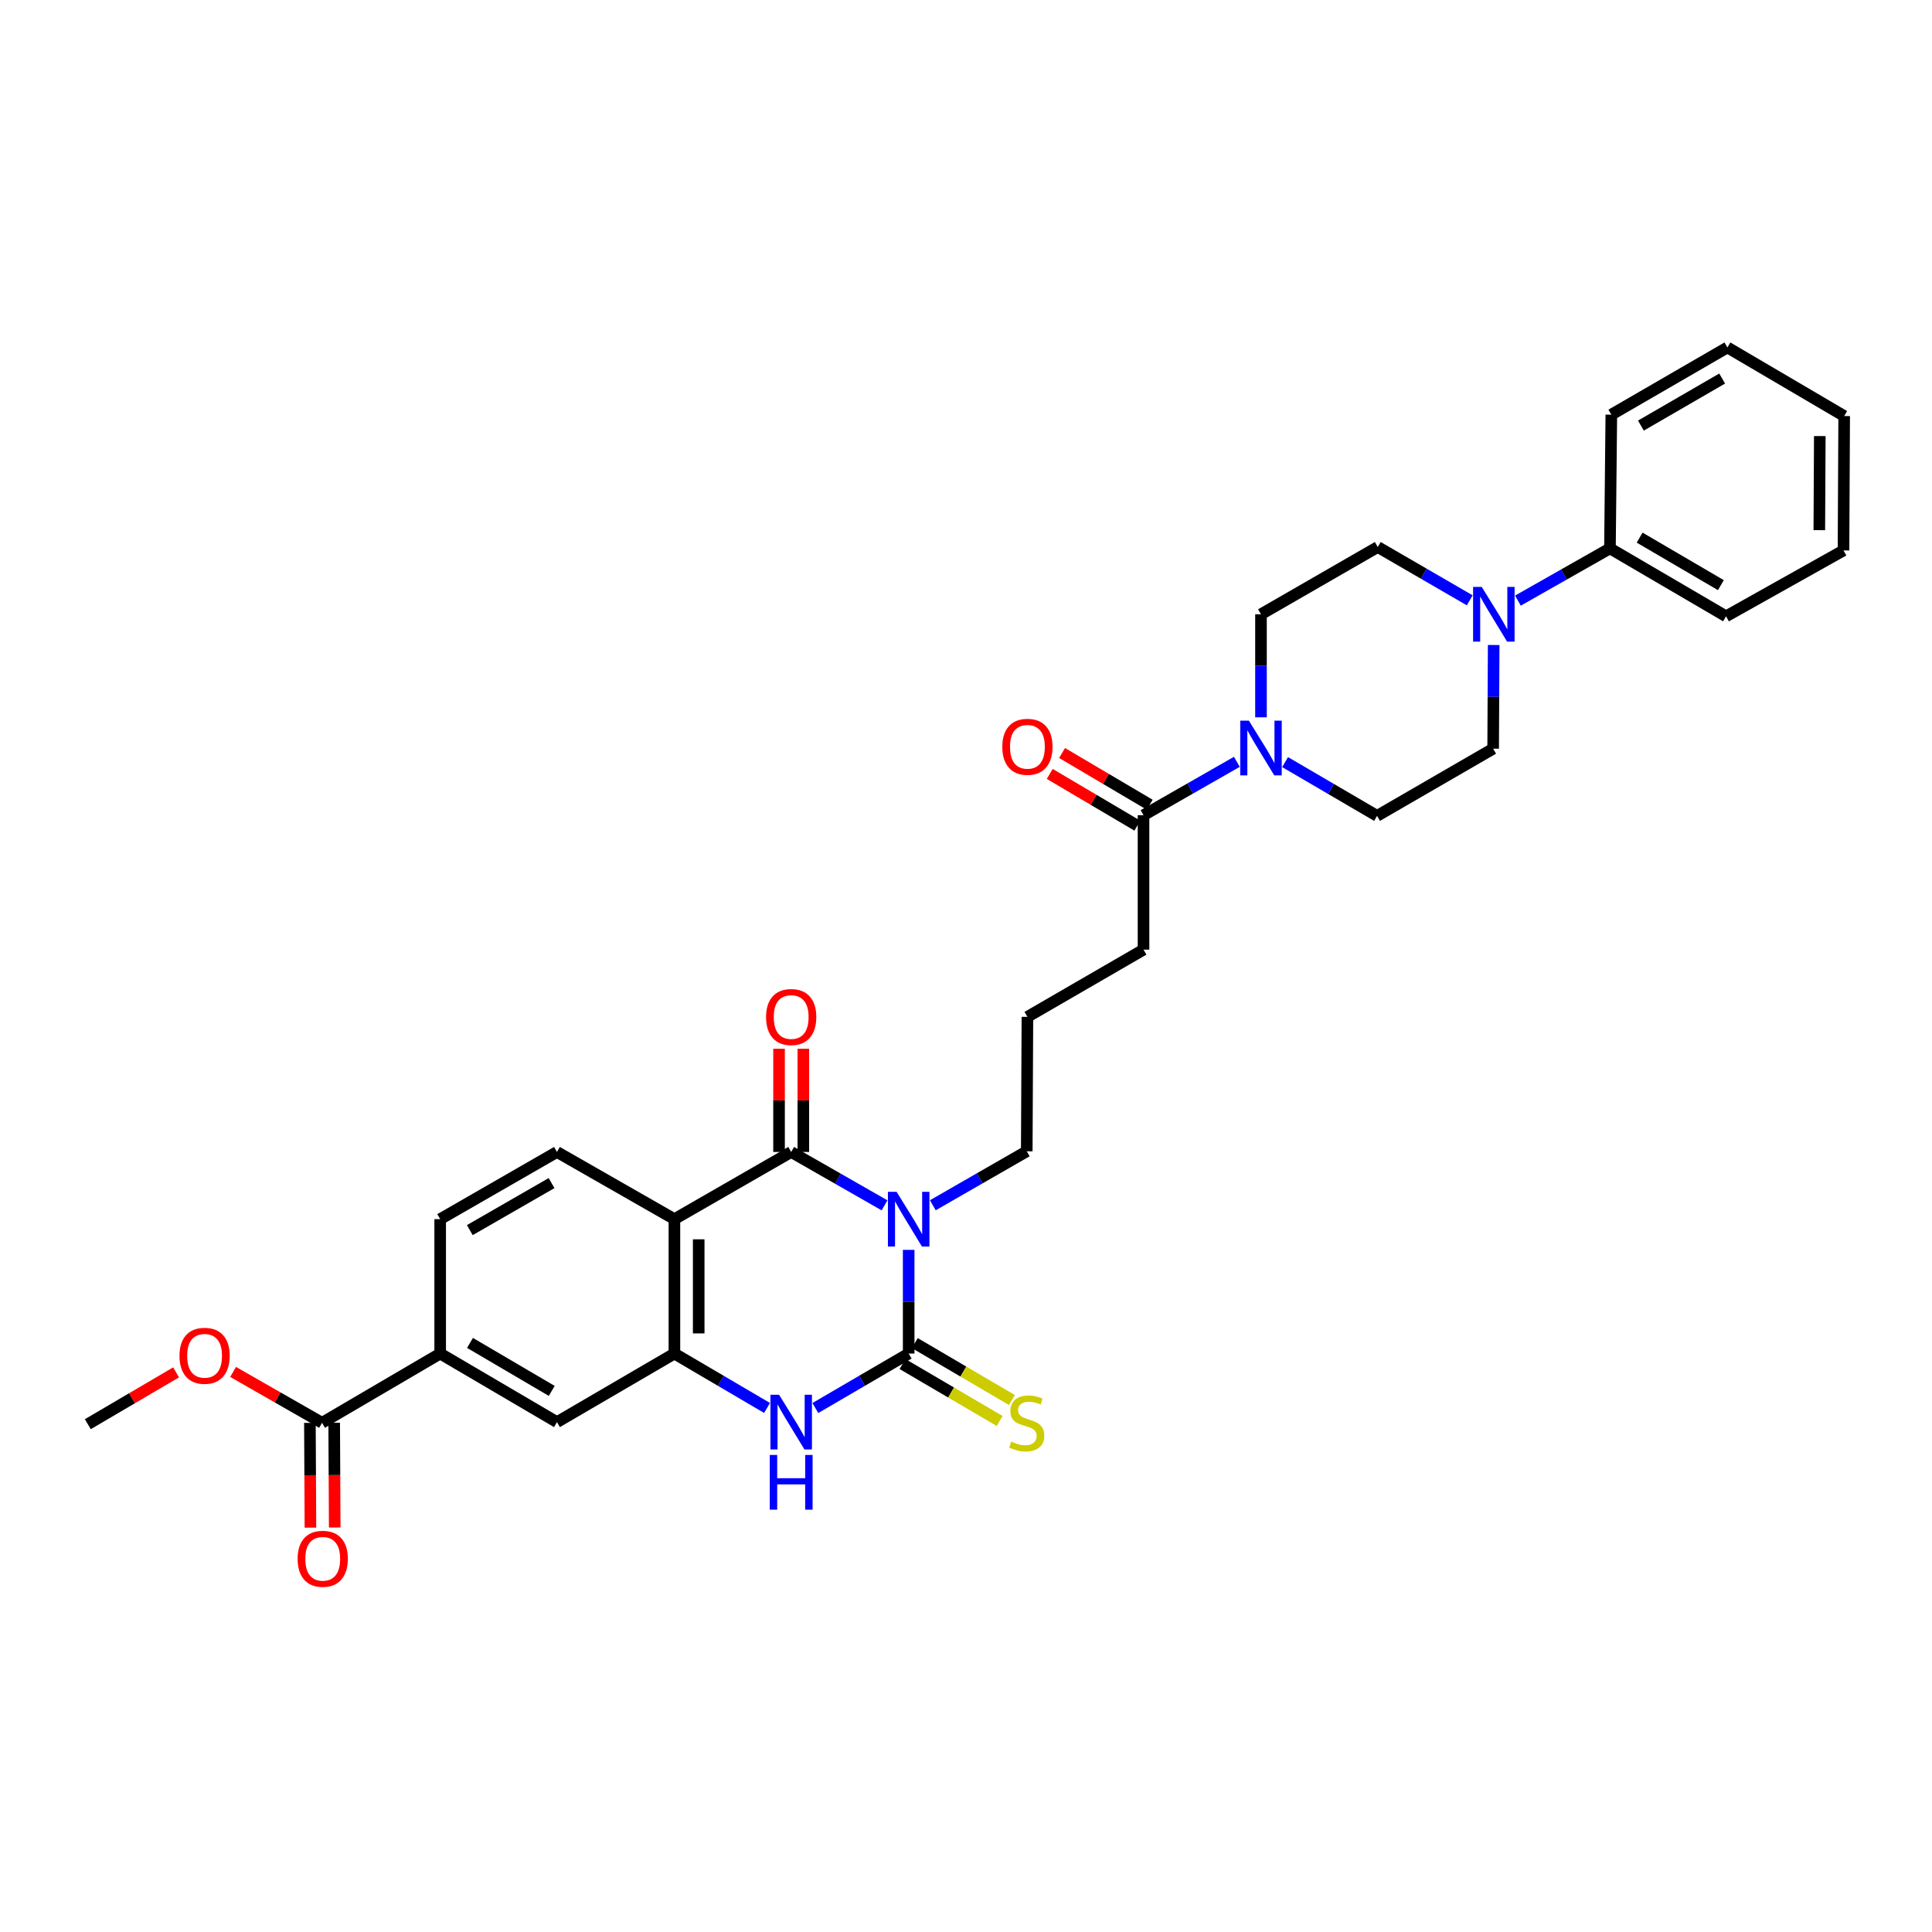 <?xml version='1.0' encoding='iso-8859-1'?>
<svg version='1.1' baseProfile='full'
              xmlns='http://www.w3.org/2000/svg'
                      xmlns:rdkit='http://www.rdkit.org/xml'
                      xmlns:xlink='http://www.w3.org/1999/xlink'
                  xml:space='preserve'
width='1000px' height='1000px' viewBox='0 0 1000 1000'>
<!-- END OF HEADER -->
<rect style='opacity:1.0;fill:#FFFFFF;stroke:none' width='1000' height='1000' x='0' y='0'> </rect>
<path class='bond-0' d='M 470.328,646.93 L 470.328,673.767' style='fill:none;fill-rule:evenodd;stroke:#0000FF;stroke-width:6px;stroke-linecap:butt;stroke-linejoin:miter;stroke-opacity:1' />
<path class='bond-0' d='M 470.328,673.767 L 470.328,700.605' style='fill:none;fill-rule:evenodd;stroke:#000000;stroke-width:6px;stroke-linecap:butt;stroke-linejoin:miter;stroke-opacity:1' />
<path class='bond-1' d='M 457.837,623.888 L 433.677,610.074' style='fill:none;fill-rule:evenodd;stroke:#0000FF;stroke-width:6px;stroke-linecap:butt;stroke-linejoin:miter;stroke-opacity:1' />
<path class='bond-1' d='M 433.677,610.074 L 409.517,596.26' style='fill:none;fill-rule:evenodd;stroke:#000000;stroke-width:6px;stroke-linecap:butt;stroke-linejoin:miter;stroke-opacity:1' />
<path class='bond-22' d='M 482.83,623.845 L 507.138,609.874' style='fill:none;fill-rule:evenodd;stroke:#0000FF;stroke-width:6px;stroke-linecap:butt;stroke-linejoin:miter;stroke-opacity:1' />
<path class='bond-22' d='M 507.138,609.874 L 531.446,595.904' style='fill:none;fill-rule:evenodd;stroke:#000000;stroke-width:6px;stroke-linecap:butt;stroke-linejoin:miter;stroke-opacity:1' />
<path class='bond-3' d='M 470.328,700.605 L 446.172,714.7' style='fill:none;fill-rule:evenodd;stroke:#000000;stroke-width:6px;stroke-linecap:butt;stroke-linejoin:miter;stroke-opacity:1' />
<path class='bond-3' d='M 446.172,714.7 L 422.017,728.794' style='fill:none;fill-rule:evenodd;stroke:#0000FF;stroke-width:6px;stroke-linecap:butt;stroke-linejoin:miter;stroke-opacity:1' />
<path class='bond-12' d='M 467.149,706.027 L 492.282,720.765' style='fill:none;fill-rule:evenodd;stroke:#000000;stroke-width:6px;stroke-linecap:butt;stroke-linejoin:miter;stroke-opacity:1' />
<path class='bond-12' d='M 492.282,720.765 L 517.416,735.502' style='fill:none;fill-rule:evenodd;stroke:#CCCC00;stroke-width:6px;stroke-linecap:butt;stroke-linejoin:miter;stroke-opacity:1' />
<path class='bond-12' d='M 473.507,695.184 L 498.64,709.921' style='fill:none;fill-rule:evenodd;stroke:#000000;stroke-width:6px;stroke-linecap:butt;stroke-linejoin:miter;stroke-opacity:1' />
<path class='bond-12' d='M 498.64,709.921 L 523.774,724.659' style='fill:none;fill-rule:evenodd;stroke:#CCCC00;stroke-width:6px;stroke-linecap:butt;stroke-linejoin:miter;stroke-opacity:1' />
<path class='bond-2' d='M 409.517,596.26 L 349.076,631.03' style='fill:none;fill-rule:evenodd;stroke:#000000;stroke-width:6px;stroke-linecap:butt;stroke-linejoin:miter;stroke-opacity:1' />
<path class='bond-13' d='M 415.802,596.26 L 415.802,569.549' style='fill:none;fill-rule:evenodd;stroke:#000000;stroke-width:6px;stroke-linecap:butt;stroke-linejoin:miter;stroke-opacity:1' />
<path class='bond-13' d='M 415.802,569.549 L 415.802,542.837' style='fill:none;fill-rule:evenodd;stroke:#FF0000;stroke-width:6px;stroke-linecap:butt;stroke-linejoin:miter;stroke-opacity:1' />
<path class='bond-13' d='M 403.232,596.26 L 403.232,569.549' style='fill:none;fill-rule:evenodd;stroke:#000000;stroke-width:6px;stroke-linecap:butt;stroke-linejoin:miter;stroke-opacity:1' />
<path class='bond-13' d='M 403.232,569.549 L 403.232,542.837' style='fill:none;fill-rule:evenodd;stroke:#FF0000;stroke-width:6px;stroke-linecap:butt;stroke-linejoin:miter;stroke-opacity:1' />
<path class='bond-4' d='M 349.076,631.03 L 349.076,700.605' style='fill:none;fill-rule:evenodd;stroke:#000000;stroke-width:6px;stroke-linecap:butt;stroke-linejoin:miter;stroke-opacity:1' />
<path class='bond-4' d='M 361.646,641.467 L 361.646,690.169' style='fill:none;fill-rule:evenodd;stroke:#000000;stroke-width:6px;stroke-linecap:butt;stroke-linejoin:miter;stroke-opacity:1' />
<path class='bond-10' d='M 349.076,631.03 L 288.279,596.26' style='fill:none;fill-rule:evenodd;stroke:#000000;stroke-width:6px;stroke-linecap:butt;stroke-linejoin:miter;stroke-opacity:1' />
<path class='bond-32' d='M 397.025,728.754 L 373.05,714.68' style='fill:none;fill-rule:evenodd;stroke:#0000FF;stroke-width:6px;stroke-linecap:butt;stroke-linejoin:miter;stroke-opacity:1' />
<path class='bond-32' d='M 373.05,714.68 L 349.076,700.605' style='fill:none;fill-rule:evenodd;stroke:#000000;stroke-width:6px;stroke-linecap:butt;stroke-linejoin:miter;stroke-opacity:1' />
<path class='bond-9' d='M 349.076,700.605 L 288.279,736.088' style='fill:none;fill-rule:evenodd;stroke:#000000;stroke-width:6px;stroke-linecap:butt;stroke-linejoin:miter;stroke-opacity:1' />
<path class='bond-5' d='M 640.193,394.316 L 616.04,408.129' style='fill:none;fill-rule:evenodd;stroke:#0000FF;stroke-width:6px;stroke-linecap:butt;stroke-linejoin:miter;stroke-opacity:1' />
<path class='bond-5' d='M 616.04,408.129 L 591.887,421.942' style='fill:none;fill-rule:evenodd;stroke:#000000;stroke-width:6px;stroke-linecap:butt;stroke-linejoin:miter;stroke-opacity:1' />
<path class='bond-14' d='M 665.164,394.468 L 688.966,408.383' style='fill:none;fill-rule:evenodd;stroke:#0000FF;stroke-width:6px;stroke-linecap:butt;stroke-linejoin:miter;stroke-opacity:1' />
<path class='bond-14' d='M 688.966,408.383 L 712.768,422.298' style='fill:none;fill-rule:evenodd;stroke:#000000;stroke-width:6px;stroke-linecap:butt;stroke-linejoin:miter;stroke-opacity:1' />
<path class='bond-15' d='M 652.684,371.282 L 652.684,344.617' style='fill:none;fill-rule:evenodd;stroke:#0000FF;stroke-width:6px;stroke-linecap:butt;stroke-linejoin:miter;stroke-opacity:1' />
<path class='bond-15' d='M 652.684,344.617 L 652.684,317.953' style='fill:none;fill-rule:evenodd;stroke:#000000;stroke-width:6px;stroke-linecap:butt;stroke-linejoin:miter;stroke-opacity:1' />
<path class='bond-6' d='M 760.733,310.723 L 736.929,296.929' style='fill:none;fill-rule:evenodd;stroke:#0000FF;stroke-width:6px;stroke-linecap:butt;stroke-linejoin:miter;stroke-opacity:1' />
<path class='bond-6' d='M 736.929,296.929 L 713.124,283.134' style='fill:none;fill-rule:evenodd;stroke:#000000;stroke-width:6px;stroke-linecap:butt;stroke-linejoin:miter;stroke-opacity:1' />
<path class='bond-19' d='M 785.677,310.878 L 809.492,297.362' style='fill:none;fill-rule:evenodd;stroke:#0000FF;stroke-width:6px;stroke-linecap:butt;stroke-linejoin:miter;stroke-opacity:1' />
<path class='bond-19' d='M 809.492,297.362 L 833.308,283.847' style='fill:none;fill-rule:evenodd;stroke:#000000;stroke-width:6px;stroke-linecap:butt;stroke-linejoin:miter;stroke-opacity:1' />
<path class='bond-34' d='M 773.128,333.852 L 772.99,360.687' style='fill:none;fill-rule:evenodd;stroke:#0000FF;stroke-width:6px;stroke-linecap:butt;stroke-linejoin:miter;stroke-opacity:1' />
<path class='bond-34' d='M 772.99,360.687 L 772.853,387.521' style='fill:none;fill-rule:evenodd;stroke:#000000;stroke-width:6px;stroke-linecap:butt;stroke-linejoin:miter;stroke-opacity:1' />
<path class='bond-7' d='M 591.887,421.942 L 591.887,491.531' style='fill:none;fill-rule:evenodd;stroke:#000000;stroke-width:6px;stroke-linecap:butt;stroke-linejoin:miter;stroke-opacity:1' />
<path class='bond-20' d='M 595.082,416.53 L 572.405,403.142' style='fill:none;fill-rule:evenodd;stroke:#000000;stroke-width:6px;stroke-linecap:butt;stroke-linejoin:miter;stroke-opacity:1' />
<path class='bond-20' d='M 572.405,403.142 L 549.728,389.753' style='fill:none;fill-rule:evenodd;stroke:#FF0000;stroke-width:6px;stroke-linecap:butt;stroke-linejoin:miter;stroke-opacity:1' />
<path class='bond-20' d='M 588.691,427.354 L 566.015,413.966' style='fill:none;fill-rule:evenodd;stroke:#000000;stroke-width:6px;stroke-linecap:butt;stroke-linejoin:miter;stroke-opacity:1' />
<path class='bond-20' d='M 566.015,413.966 L 543.338,400.577' style='fill:none;fill-rule:evenodd;stroke:#FF0000;stroke-width:6px;stroke-linecap:butt;stroke-linejoin:miter;stroke-opacity:1' />
<path class='bond-8' d='M 166.692,736.444 L 227.838,700.605' style='fill:none;fill-rule:evenodd;stroke:#000000;stroke-width:6px;stroke-linecap:butt;stroke-linejoin:miter;stroke-opacity:1' />
<path class='bond-21' d='M 160.407,736.476 L 160.545,763.587' style='fill:none;fill-rule:evenodd;stroke:#000000;stroke-width:6px;stroke-linecap:butt;stroke-linejoin:miter;stroke-opacity:1' />
<path class='bond-21' d='M 160.545,763.587 L 160.682,790.699' style='fill:none;fill-rule:evenodd;stroke:#FF0000;stroke-width:6px;stroke-linecap:butt;stroke-linejoin:miter;stroke-opacity:1' />
<path class='bond-21' d='M 172.977,736.412 L 173.115,763.524' style='fill:none;fill-rule:evenodd;stroke:#000000;stroke-width:6px;stroke-linecap:butt;stroke-linejoin:miter;stroke-opacity:1' />
<path class='bond-21' d='M 173.115,763.524 L 173.252,790.636' style='fill:none;fill-rule:evenodd;stroke:#FF0000;stroke-width:6px;stroke-linecap:butt;stroke-linejoin:miter;stroke-opacity:1' />
<path class='bond-23' d='M 166.692,736.444 L 143.669,723.277' style='fill:none;fill-rule:evenodd;stroke:#000000;stroke-width:6px;stroke-linecap:butt;stroke-linejoin:miter;stroke-opacity:1' />
<path class='bond-23' d='M 143.669,723.277 L 120.646,710.11' style='fill:none;fill-rule:evenodd;stroke:#FF0000;stroke-width:6px;stroke-linecap:butt;stroke-linejoin:miter;stroke-opacity:1' />
<path class='bond-33' d='M 288.279,736.088 L 227.838,700.605' style='fill:none;fill-rule:evenodd;stroke:#000000;stroke-width:6px;stroke-linecap:butt;stroke-linejoin:miter;stroke-opacity:1' />
<path class='bond-33' d='M 285.577,719.925 L 243.268,695.088' style='fill:none;fill-rule:evenodd;stroke:#000000;stroke-width:6px;stroke-linecap:butt;stroke-linejoin:miter;stroke-opacity:1' />
<path class='bond-18' d='M 288.279,596.26 L 227.838,631.03' style='fill:none;fill-rule:evenodd;stroke:#000000;stroke-width:6px;stroke-linecap:butt;stroke-linejoin:miter;stroke-opacity:1' />
<path class='bond-18' d='M 285.481,612.371 L 243.173,636.71' style='fill:none;fill-rule:evenodd;stroke:#000000;stroke-width:6px;stroke-linecap:butt;stroke-linejoin:miter;stroke-opacity:1' />
<path class='bond-11' d='M 227.838,700.605 L 227.838,631.03' style='fill:none;fill-rule:evenodd;stroke:#000000;stroke-width:6px;stroke-linecap:butt;stroke-linejoin:miter;stroke-opacity:1' />
<path class='bond-17' d='M 712.768,422.298 L 772.853,387.521' style='fill:none;fill-rule:evenodd;stroke:#000000;stroke-width:6px;stroke-linecap:butt;stroke-linejoin:miter;stroke-opacity:1' />
<path class='bond-16' d='M 652.684,317.953 L 713.124,283.134' style='fill:none;fill-rule:evenodd;stroke:#000000;stroke-width:6px;stroke-linecap:butt;stroke-linejoin:miter;stroke-opacity:1' />
<path class='bond-26' d='M 833.308,283.847 L 893.392,319.001' style='fill:none;fill-rule:evenodd;stroke:#000000;stroke-width:6px;stroke-linecap:butt;stroke-linejoin:miter;stroke-opacity:1' />
<path class='bond-26' d='M 848.668,278.27 L 890.727,302.878' style='fill:none;fill-rule:evenodd;stroke:#000000;stroke-width:6px;stroke-linecap:butt;stroke-linejoin:miter;stroke-opacity:1' />
<path class='bond-27' d='M 833.308,283.847 L 834.02,214.628' style='fill:none;fill-rule:evenodd;stroke:#000000;stroke-width:6px;stroke-linecap:butt;stroke-linejoin:miter;stroke-opacity:1' />
<path class='bond-25' d='M 531.446,595.904 L 531.788,526.329' style='fill:none;fill-rule:evenodd;stroke:#000000;stroke-width:6px;stroke-linecap:butt;stroke-linejoin:miter;stroke-opacity:1' />
<path class='bond-28' d='M 91.143,710.334 L 68.299,723.745' style='fill:none;fill-rule:evenodd;stroke:#FF0000;stroke-width:6px;stroke-linecap:butt;stroke-linejoin:miter;stroke-opacity:1' />
<path class='bond-28' d='M 68.299,723.745 L 45.455,737.156' style='fill:none;fill-rule:evenodd;stroke:#000000;stroke-width:6px;stroke-linecap:butt;stroke-linejoin:miter;stroke-opacity:1' />
<path class='bond-24' d='M 591.887,491.531 L 531.788,526.329' style='fill:none;fill-rule:evenodd;stroke:#000000;stroke-width:6px;stroke-linecap:butt;stroke-linejoin:miter;stroke-opacity:1' />
<path class='bond-30' d='M 893.392,319.001 L 954.189,284.908' style='fill:none;fill-rule:evenodd;stroke:#000000;stroke-width:6px;stroke-linecap:butt;stroke-linejoin:miter;stroke-opacity:1' />
<path class='bond-29' d='M 834.02,214.628 L 894.105,179.837' style='fill:none;fill-rule:evenodd;stroke:#000000;stroke-width:6px;stroke-linecap:butt;stroke-linejoin:miter;stroke-opacity:1' />
<path class='bond-29' d='M 849.331,220.287 L 891.391,195.933' style='fill:none;fill-rule:evenodd;stroke:#000000;stroke-width:6px;stroke-linecap:butt;stroke-linejoin:miter;stroke-opacity:1' />
<path class='bond-31' d='M 894.105,179.837 L 954.545,215.34' style='fill:none;fill-rule:evenodd;stroke:#000000;stroke-width:6px;stroke-linecap:butt;stroke-linejoin:miter;stroke-opacity:1' />
<path class='bond-35' d='M 954.189,284.908 L 954.545,215.34' style='fill:none;fill-rule:evenodd;stroke:#000000;stroke-width:6px;stroke-linecap:butt;stroke-linejoin:miter;stroke-opacity:1' />
<path class='bond-35' d='M 941.673,274.409 L 941.922,225.711' style='fill:none;fill-rule:evenodd;stroke:#000000;stroke-width:6px;stroke-linecap:butt;stroke-linejoin:miter;stroke-opacity:1' />
<path  class='atom-0' d='M 464.068 616.87
L 473.348 631.87
Q 474.268 633.35, 475.748 636.03
Q 477.228 638.71, 477.308 638.87
L 477.308 616.87
L 481.068 616.87
L 481.068 645.19
L 477.188 645.19
L 467.228 628.79
Q 466.068 626.87, 464.828 624.67
Q 463.628 622.47, 463.268 621.79
L 463.268 645.19
L 459.588 645.19
L 459.588 616.87
L 464.068 616.87
' fill='#0000FF'/>
<path  class='atom-4' d='M 403.257 721.928
L 412.537 736.928
Q 413.457 738.408, 414.937 741.088
Q 416.417 743.768, 416.497 743.928
L 416.497 721.928
L 420.257 721.928
L 420.257 750.248
L 416.377 750.248
L 406.417 733.848
Q 405.257 731.928, 404.017 729.728
Q 402.817 727.528, 402.457 726.848
L 402.457 750.248
L 398.777 750.248
L 398.777 721.928
L 403.257 721.928
' fill='#0000FF'/>
<path  class='atom-4' d='M 398.437 753.08
L 402.277 753.08
L 402.277 765.12
L 416.757 765.12
L 416.757 753.08
L 420.597 753.08
L 420.597 781.4
L 416.757 781.4
L 416.757 768.32
L 402.277 768.32
L 402.277 781.4
L 398.437 781.4
L 398.437 753.08
' fill='#0000FF'/>
<path  class='atom-6' d='M 646.424 373.012
L 655.704 388.012
Q 656.624 389.492, 658.104 392.172
Q 659.584 394.852, 659.664 395.012
L 659.664 373.012
L 663.424 373.012
L 663.424 401.332
L 659.544 401.332
L 649.584 384.932
Q 648.424 383.012, 647.184 380.812
Q 645.984 378.612, 645.624 377.932
L 645.624 401.332
L 641.944 401.332
L 641.944 373.012
L 646.424 373.012
' fill='#0000FF'/>
<path  class='atom-7' d='M 766.949 303.793
L 776.229 318.793
Q 777.149 320.273, 778.629 322.953
Q 780.109 325.633, 780.189 325.793
L 780.189 303.793
L 783.949 303.793
L 783.949 332.113
L 780.069 332.113
L 770.109 315.713
Q 768.949 313.793, 767.709 311.593
Q 766.509 309.393, 766.149 308.713
L 766.149 332.113
L 762.469 332.113
L 762.469 303.793
L 766.949 303.793
' fill='#0000FF'/>
<path  class='atom-13' d='M 523.446 746.164
Q 523.766 746.284, 525.086 746.844
Q 526.406 747.404, 527.846 747.764
Q 529.326 748.084, 530.766 748.084
Q 533.446 748.084, 535.006 746.804
Q 536.566 745.484, 536.566 743.204
Q 536.566 741.644, 535.766 740.684
Q 535.006 739.724, 533.806 739.204
Q 532.606 738.684, 530.606 738.084
Q 528.086 737.324, 526.566 736.604
Q 525.086 735.884, 524.006 734.364
Q 522.966 732.844, 522.966 730.284
Q 522.966 726.724, 525.366 724.524
Q 527.806 722.324, 532.606 722.324
Q 535.886 722.324, 539.606 723.884
L 538.686 726.964
Q 535.286 725.564, 532.726 725.564
Q 529.966 725.564, 528.446 726.724
Q 526.926 727.844, 526.966 729.804
Q 526.966 731.324, 527.726 732.244
Q 528.526 733.164, 529.646 733.684
Q 530.806 734.204, 532.726 734.804
Q 535.286 735.604, 536.806 736.404
Q 538.326 737.204, 539.406 738.844
Q 540.526 740.444, 540.526 743.204
Q 540.526 747.124, 537.886 749.244
Q 535.286 751.324, 530.926 751.324
Q 528.406 751.324, 526.486 750.764
Q 524.606 750.244, 522.366 749.324
L 523.446 746.164
' fill='#CCCC00'/>
<path  class='atom-14' d='M 396.517 526.409
Q 396.517 519.609, 399.877 515.809
Q 403.237 512.009, 409.517 512.009
Q 415.797 512.009, 419.157 515.809
Q 422.517 519.609, 422.517 526.409
Q 422.517 533.289, 419.117 537.209
Q 415.717 541.089, 409.517 541.089
Q 403.277 541.089, 399.877 537.209
Q 396.517 533.329, 396.517 526.409
M 409.517 537.889
Q 413.837 537.889, 416.157 535.009
Q 418.517 532.089, 418.517 526.409
Q 418.517 520.849, 416.157 518.049
Q 413.837 515.209, 409.517 515.209
Q 405.197 515.209, 402.837 518.009
Q 400.517 520.809, 400.517 526.409
Q 400.517 532.129, 402.837 535.009
Q 405.197 537.889, 409.517 537.889
' fill='#FF0000'/>
<path  class='atom-21' d='M 518.788 386.54
Q 518.788 379.74, 522.148 375.94
Q 525.508 372.14, 531.788 372.14
Q 538.068 372.14, 541.428 375.94
Q 544.788 379.74, 544.788 386.54
Q 544.788 393.42, 541.388 397.34
Q 537.988 401.22, 531.788 401.22
Q 525.548 401.22, 522.148 397.34
Q 518.788 393.46, 518.788 386.54
M 531.788 398.02
Q 536.108 398.02, 538.428 395.14
Q 540.788 392.22, 540.788 386.54
Q 540.788 380.98, 538.428 378.18
Q 536.108 375.34, 531.788 375.34
Q 527.468 375.34, 525.108 378.14
Q 522.788 380.94, 522.788 386.54
Q 522.788 392.26, 525.108 395.14
Q 527.468 398.02, 531.788 398.02
' fill='#FF0000'/>
<path  class='atom-22' d='M 154.048 806.825
Q 154.048 800.025, 157.408 796.225
Q 160.768 792.425, 167.048 792.425
Q 173.328 792.425, 176.688 796.225
Q 180.048 800.025, 180.048 806.825
Q 180.048 813.705, 176.648 817.625
Q 173.248 821.505, 167.048 821.505
Q 160.808 821.505, 157.408 817.625
Q 154.048 813.745, 154.048 806.825
M 167.048 818.305
Q 171.368 818.305, 173.688 815.425
Q 176.048 812.505, 176.048 806.825
Q 176.048 801.265, 173.688 798.465
Q 171.368 795.625, 167.048 795.625
Q 162.728 795.625, 160.368 798.425
Q 158.048 801.225, 158.048 806.825
Q 158.048 812.545, 160.368 815.425
Q 162.728 818.305, 167.048 818.305
' fill='#FF0000'/>
<path  class='atom-24' d='M 92.895 701.754
Q 92.895 694.954, 96.255 691.154
Q 99.615 687.354, 105.895 687.354
Q 112.175 687.354, 115.535 691.154
Q 118.895 694.954, 118.895 701.754
Q 118.895 708.634, 115.495 712.554
Q 112.095 716.434, 105.895 716.434
Q 99.655 716.434, 96.255 712.554
Q 92.895 708.674, 92.895 701.754
M 105.895 713.234
Q 110.215 713.234, 112.535 710.354
Q 114.895 707.434, 114.895 701.754
Q 114.895 696.194, 112.535 693.394
Q 110.215 690.554, 105.895 690.554
Q 101.575 690.554, 99.215 693.354
Q 96.895 696.154, 96.895 701.754
Q 96.895 707.474, 99.215 710.354
Q 101.575 713.234, 105.895 713.234
' fill='#FF0000'/>
</svg>
